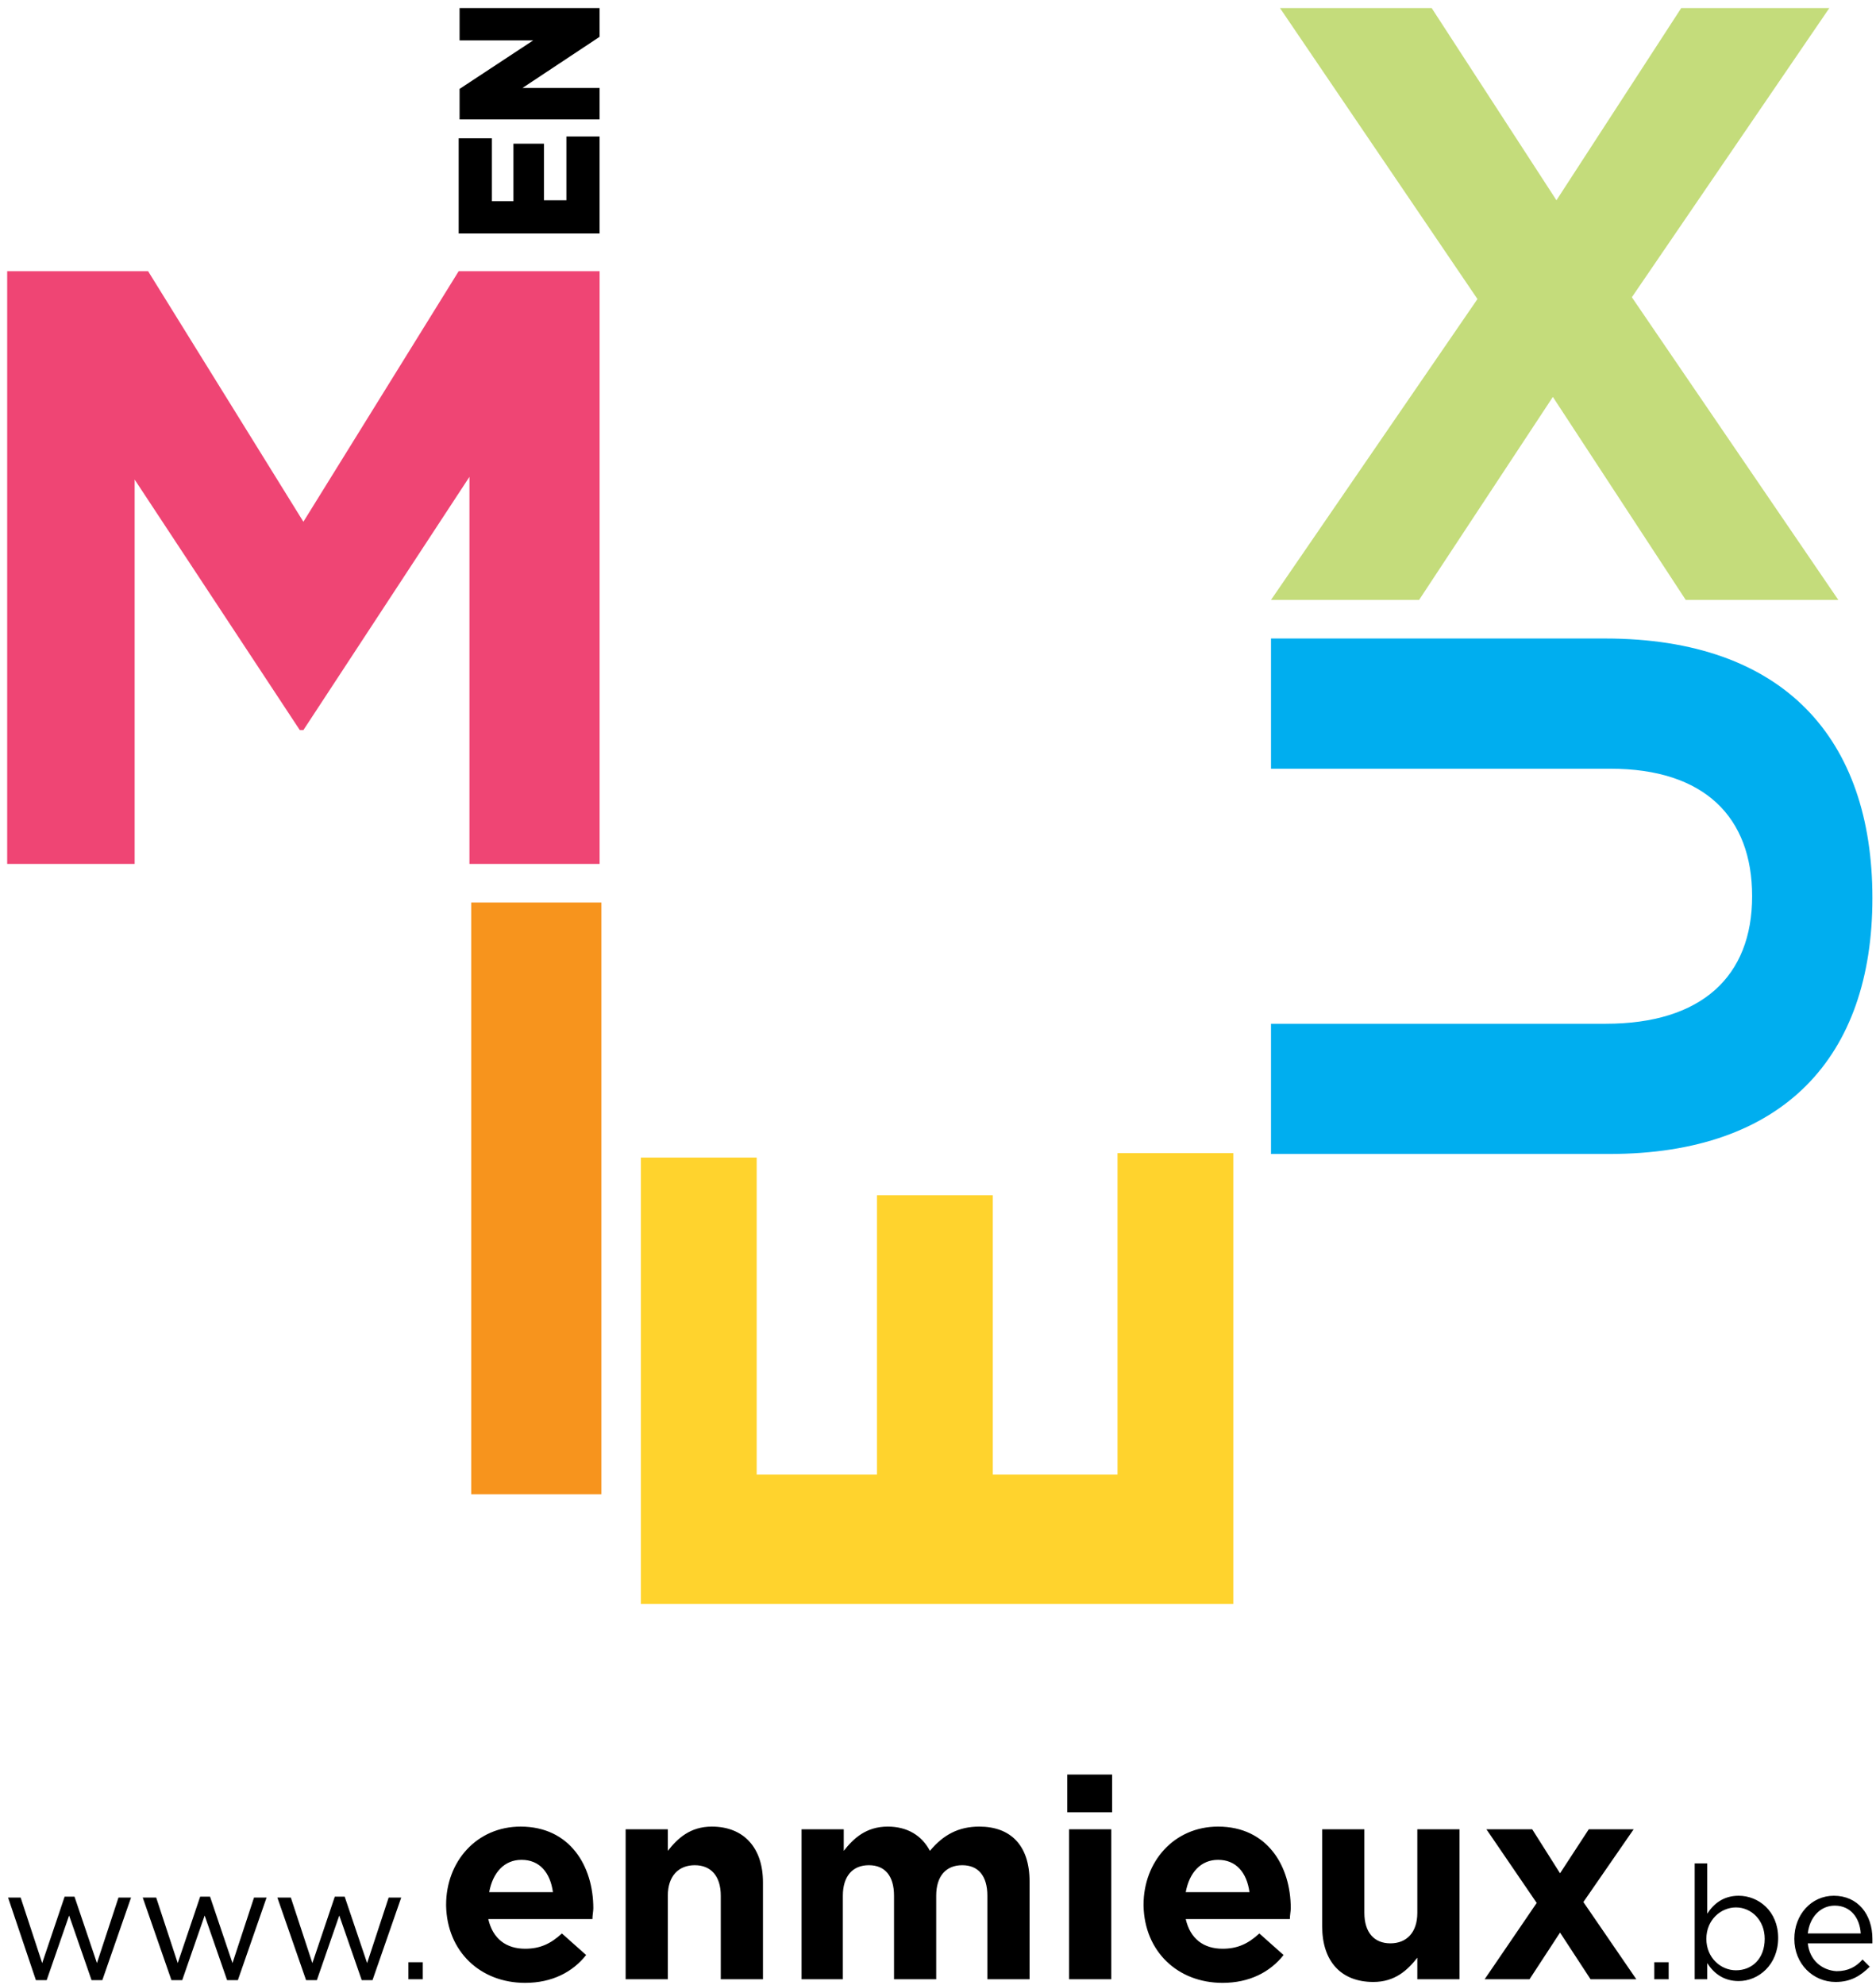 <svg width="209" height="221" viewBox="0 0 209 221" fill="none" xmlns="http://www.w3.org/2000/svg">
<g clip-path="url(#clip0_1501_130)">
<path d="M0.8 96.2H15V53.4L33.4 81.3H33.8L52.3 53.1V96.2H66.8V30.2H51.1L33.8 58.1L16.5 30.2H0.8V96.2Z" fill="#EF4574"/>
<path d="M67 100.5H52.5V166.4H67V100.5Z" fill="#F7941D"/>
<path d="M137.4 178.6V128.4H124.5V164.2H110.6V133.1H97.7V164.2H84.3V128.9H71.4V178.6H137.4Z" fill="#FFD32D"/>
<path d="M208.6 100C208.6 82.3 198.8 71.1 178.8 71.1H141.6V85.6H179.4C189.9 85.6 195.2 91 195.2 99.8C195.2 108.7 189.6 114 178.9 114H141.6V128.5H179.3C198.7 128.5 208.6 117.7 208.6 100Z" fill="#00AEEF"/>
<path d="M141.6 66.8H158.1L173 44.2L187.8 66.8H204.8L181.8 33.1L203.8 0.9H187.3L173.4 22.3L159.5 0.9H142.6L164.6 33.3L141.6 66.8Z" fill="#C4DC7B"/>
<path d="M66.8 13.4V9.8H58.2L66.8 4.1V0.9H51.2V4.5H59.4L51.2 9.9V13.3H66.8V13.4ZM66.8 26V15.2H63.1V22.3H60.6V16H57.2V22.4H54.8V15.4H51.1V26H66.8Z" fill="black"/>
<path d="M201.4 215.3C201.6 213.5 202.8 212.2 204.4 212.2C206.2 212.2 207.2 213.6 207.3 215.3H201.4ZM201.4 216.4H208.6C208.6 216.2 208.6 216 208.6 215.9C208.6 213.2 207 211.1 204.3 211.1C201.8 211.1 199.9 213.2 199.9 215.9C199.9 218.7 202 220.7 204.5 220.7C206.2 220.7 207.3 220 208.3 219L207.5 218.2C206.8 219 205.9 219.5 204.6 219.5C203 219.4 201.6 218.3 201.4 216.4ZM193.4 219.4C191.7 219.4 190.1 218 190.1 215.9C190.1 213.8 191.7 212.4 193.4 212.4C195.1 212.4 196.6 213.8 196.6 215.9C196.6 218.1 195.2 219.4 193.4 219.4ZM193.7 220.6C195.9 220.6 198.1 218.8 198.1 215.8C198.1 212.8 195.9 211.1 193.7 211.1C192 211.1 190.9 212 190.2 213.1V207.5H188.8V220.4H190.2V218.6C190.9 219.7 192 220.6 193.7 220.6ZM184.3 220.4H185.9V218.5H184.3V220.4ZM165.4 220.4H170.4L173.8 215.2L177.2 220.4H182.3L176.4 211.8L182 203.7H177L173.8 208.6L170.7 203.7H165.6L171.2 211.9L165.4 220.4ZM153 220.7C155.4 220.7 156.8 219.4 157.9 218V220.4H162.6V203.7H157.9V213C157.9 215.2 156.7 216.4 154.9 216.4C153.1 216.4 152 215.2 152 213V203.7H147.3V214.5C147.3 218.4 149.4 220.7 153 220.7ZM132.1 210.7C132.5 208.5 133.8 207.1 135.7 207.1C137.7 207.1 138.9 208.5 139.2 210.7H132.1ZM136.2 220.8C139.2 220.8 141.5 219.6 143 217.7L140.3 215.3C139 216.5 137.8 217 136.2 217C134.1 217 132.6 215.9 132.1 213.7H143.7C143.7 213.3 143.8 212.8 143.8 212.5C143.8 207.8 141.2 203.4 135.7 203.4C130.8 203.4 127.4 207.3 127.4 212.1V212.2C127.5 217.3 131.2 220.8 136.2 220.8ZM119.1 220.4H123.8V203.7H119.1V220.4ZM118.9 201.8H123.9V197.6H118.9V201.8ZM89.2 220.4H93.9V211.1C93.9 208.9 95 207.7 96.8 207.7C98.6 207.7 99.6 208.9 99.6 211.1V220.4H104.3V211.1C104.3 208.9 105.4 207.7 107.2 207.7C109 207.7 110 208.9 110 211.1V220.4H114.7V209.5C114.7 205.5 112.6 203.4 109.1 203.4C106.8 203.4 105.1 204.3 103.6 206.1C102.7 204.4 101.1 203.4 98.9 203.4C96.5 203.4 95.1 204.7 94 206.1V203.7H89.3V220.4H89.2ZM69.7 220.4H74.4V211.1C74.4 208.9 75.6 207.7 77.4 207.7C79.2 207.7 80.3 208.9 80.3 211.1V220.4H85V209.6C85 205.8 82.9 203.4 79.3 203.4C76.9 203.4 75.5 204.7 74.4 206.1V203.7H69.7V220.4ZM54.5 210.7C54.9 208.5 56.2 207.1 58.1 207.1C60.1 207.1 61.3 208.5 61.6 210.7H54.5ZM58.5 220.8C61.5 220.8 63.8 219.6 65.3 217.7L62.6 215.3C61.3 216.5 60.1 217 58.5 217C56.4 217 54.9 215.9 54.4 213.7H66C66 213.3 66.1 212.8 66.1 212.5C66.1 207.8 63.5 203.4 58 203.4C53.1 203.4 49.7 207.3 49.7 212.1V212.2C49.8 217.3 53.5 220.8 58.5 220.8ZM45.5 220.4H47.1V218.5H45.5V220.4ZM34.1 220.5H35.3L37.8 213.3L40.3 220.5H41.5L44.7 211.3H43.3L40.9 218.6L38.4 211.2H37.3L34.8 218.6L32.4 211.3H30.9L34.1 220.5ZM19.1 220.5H20.3L22.8 213.3L25.3 220.5H26.5L29.7 211.3H28.3L25.9 218.6L23.4 211.2H22.3L19.8 218.6L17.4 211.3H15.9L19.1 220.5ZM4 220.5H5.2L7.7 213.3L10.2 220.5H11.4L14.6 211.3H13.2L10.8 218.6L8.3 211.2H7.2L4.7 218.6L2.3 211.3H0.9L4 220.5Z" fill="black"/>
</g>
<defs>
<clipPath id="clip0_1501_130">
<rect width="209" height="221" fill="white"/>
</clipPath>
</defs>
</svg>
